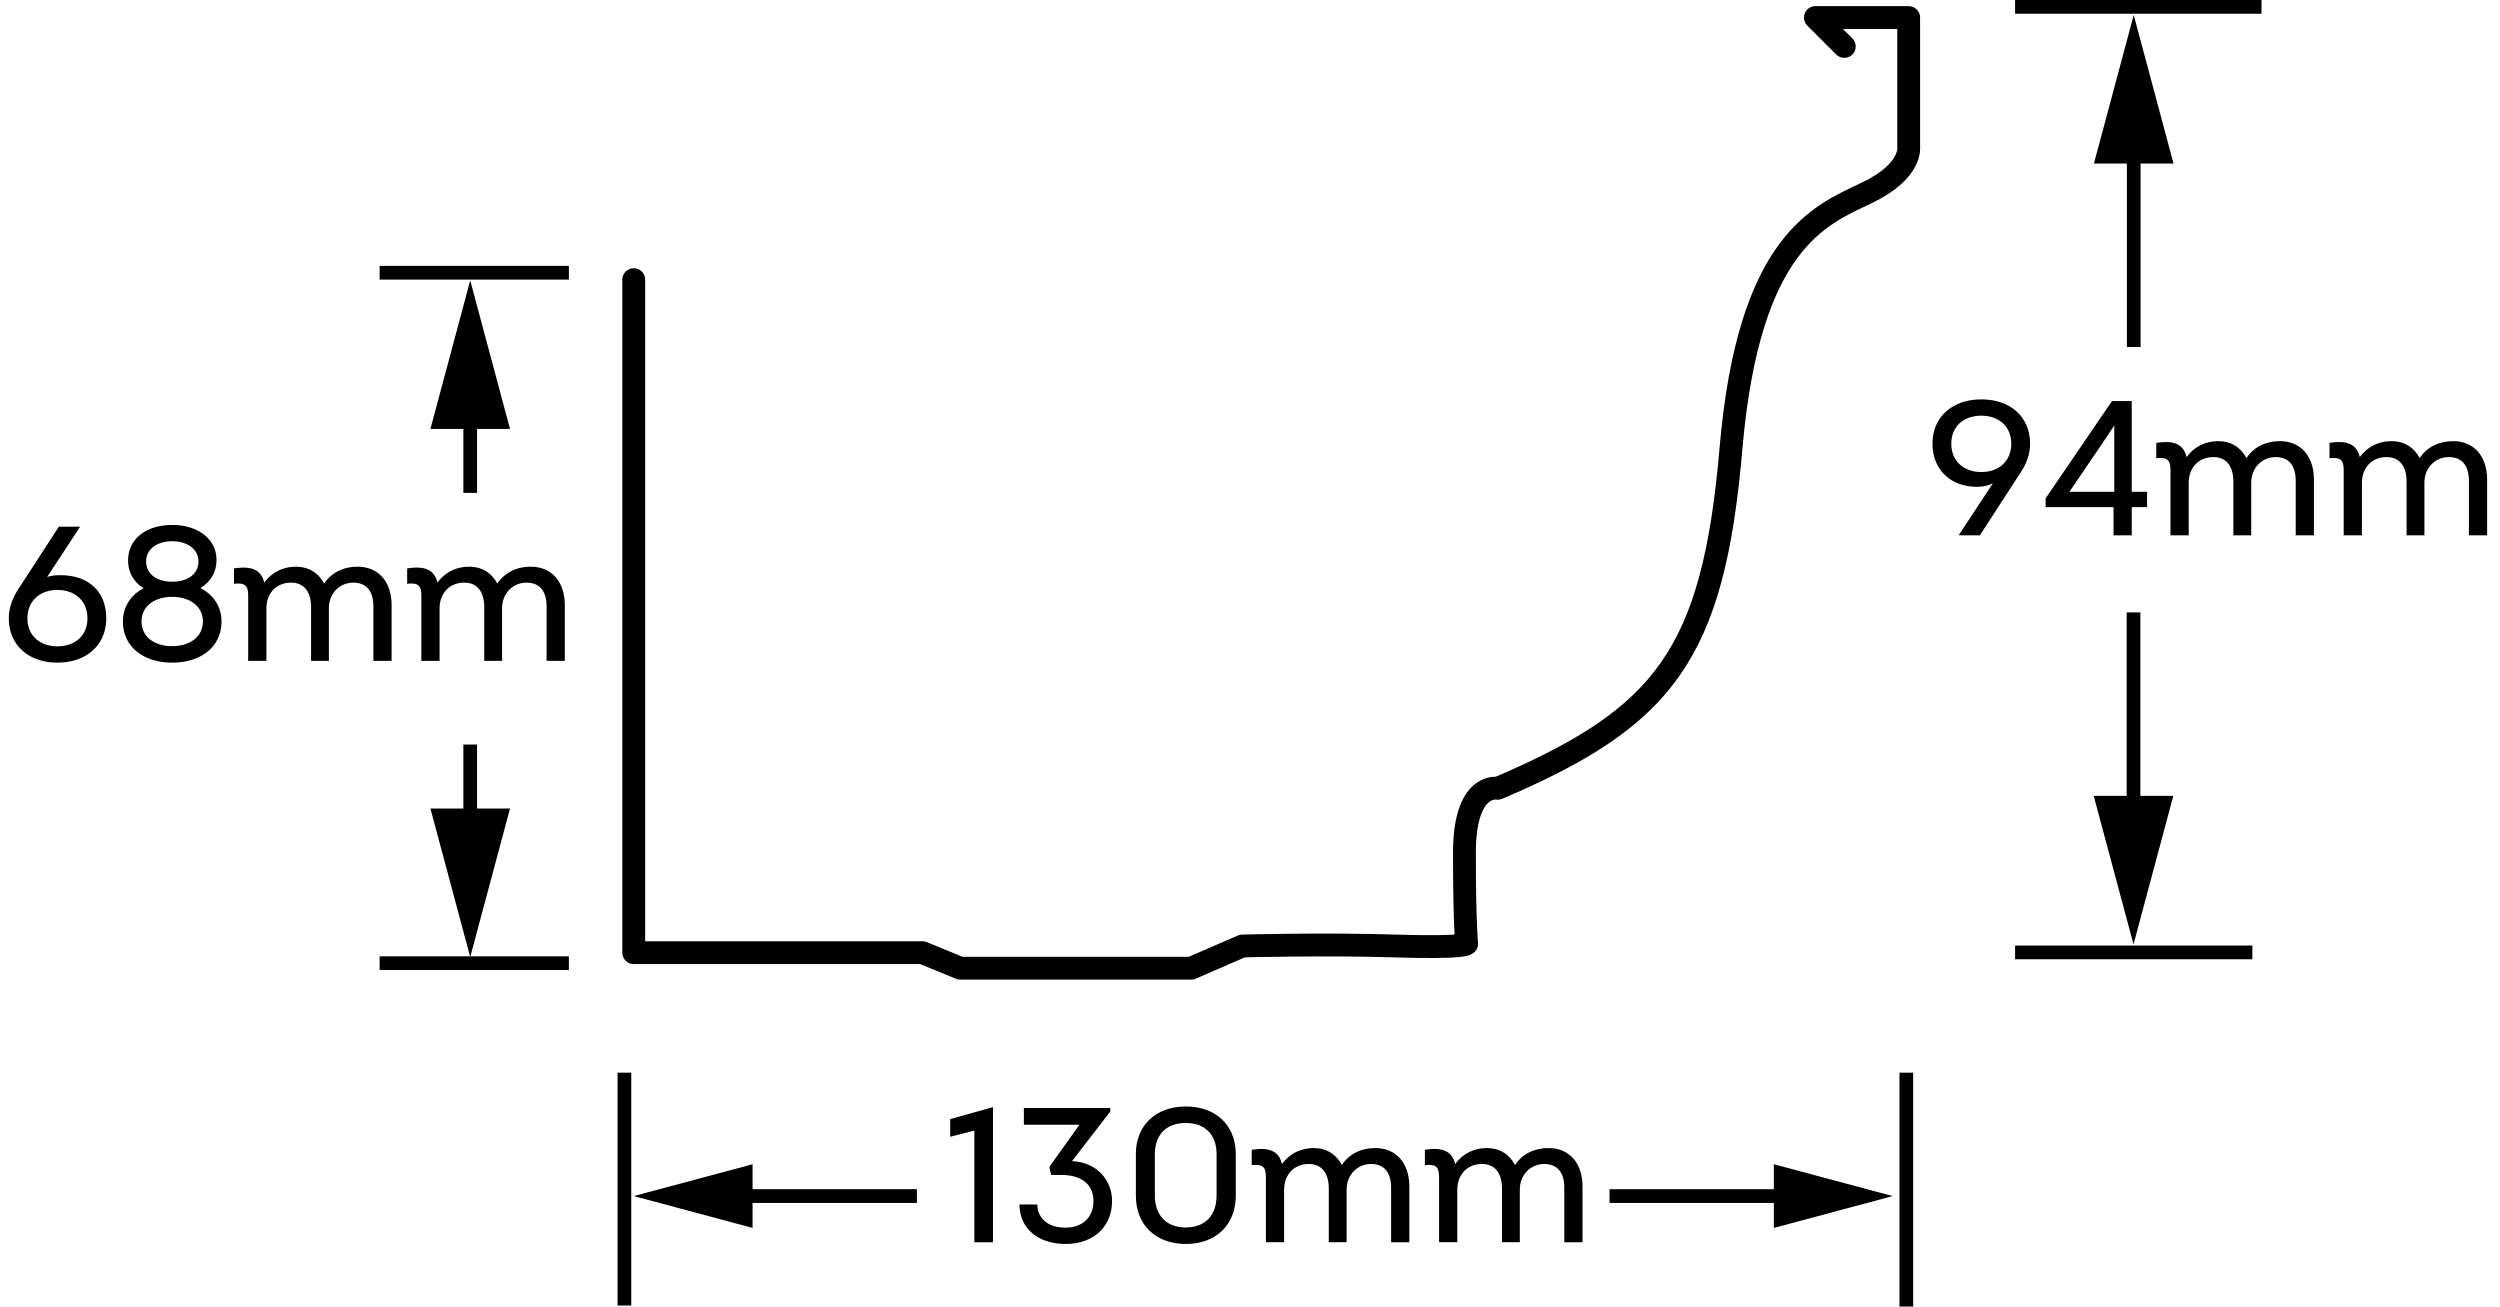 <svg xmlns="http://www.w3.org/2000/svg" xml:space="preserve" style="enable-background:new 0 0 273.732 143.058" viewBox="0 0 273.732 143.058"><path d="M108.724 121.235v14.781h-2.037v-12.22l-2.646.672v-1.932l4.64-1.302h.043zm13.04 10.246c0 2.834-2.037 4.724-5.081 4.724-3.086 0-5.06-1.764-5.06-4.325h1.953c.042 1.512 1.134 2.541 3.107 2.541 1.848 0 3.044-1.134 3.044-2.939 0-1.848-1.386-2.834-3.506-2.834h-1.134l-.189-.882 3.296-4.619h-6.089v-1.827h9.469v.378l-4.199 5.438c2.709.104 4.389 2.098 4.389 4.345zm2.605-.567v-4.556c0-3.149 2.184-5.207 5.48-5.207 3.275 0 5.459 2.058 5.459 5.207v4.556c0 3.212-2.184 5.291-5.459 5.291-3.296 0-5.48-2.079-5.48-5.291zm8.839-.042v-4.493c0-2.142-1.26-3.422-3.38-3.422s-3.38 1.281-3.38 3.422v4.493c0 2.226 1.281 3.527 3.38 3.527s3.38-1.281 3.38-3.527zm21.104-.945v6.089h-1.995v-5.963c0-1.68-.756-2.604-2.205-2.604s-2.667 1.134-2.667 2.813v5.753h-1.953v-5.879c0-1.638-.735-2.688-2.184-2.688-1.596 0-2.708 1.134-2.708 2.834v5.732h-1.995v-7.181c0-1.134-.441-1.386-1.554-1.26v-1.68c1.848-.294 2.96.084 3.317 1.554.903-1.218 2.142-1.743 3.485-1.743 1.386 0 2.457.693 3.065 1.848.819-1.197 2.079-1.848 3.674-1.848 2.271.003 3.72 1.641 3.72 4.223zm18.963 0v6.089h-1.995v-5.963c0-1.68-.756-2.604-2.205-2.604s-2.667 1.134-2.667 2.813v5.753h-1.953v-5.879c0-1.638-.735-2.688-2.184-2.688-1.596 0-2.708 1.134-2.708 2.834v5.732h-1.995v-7.181c0-1.134-.441-1.386-1.554-1.26v-1.68c1.848-.294 2.96.084 3.317 1.554.903-1.218 2.142-1.743 3.485-1.743 1.386 0 2.457.693 3.065 1.848.819-1.197 2.079-1.848 3.674-1.848 2.271.003 3.72 1.641 3.72 4.223z"/><path d="M208.729 117.447v25.611m-140.36-25.611v25.499m11.653-11.984h20.372" style="fill:none;stroke:#000;stroke-width:1.5;stroke-linejoin:round"/><path d="m82.4 134.449-13.009-3.487 13.009-3.486zm139.88-85.871c0 1.071-.336 2.121-1.113 3.275l-4.388 6.761h-2.268v-.084l3.695-5.606c-.504.252-1.092.378-1.764.378-2.855 0-4.85-1.869-4.85-4.724 0-2.939 2.184-4.85 5.354-4.85s5.334 1.911 5.334 4.85zm-2.058 0c0-1.869-1.344-3.065-3.275-3.065-1.974 0-3.296 1.197-3.296 3.065 0 1.89 1.344 3.107 3.296 3.107s3.275-1.238 3.275-3.107zm14.868 6.95h-1.68v3.086h-1.995v-3.086h-7.433v-.966l7.265-10.645h2.163v9.931h1.68v1.68zm-4.976-6.866-3.527 5.186h4.913v-7.265l-1.386 2.079zm23.244 3.864v6.089h-1.995v-5.963c0-1.68-.756-2.604-2.205-2.604s-2.667 1.134-2.667 2.813v5.753h-1.953v-5.879c0-1.638-.735-2.688-2.184-2.688-1.596 0-2.708 1.134-2.708 2.834v5.732h-1.995v-7.181c0-1.134-.441-1.386-1.554-1.26v-1.68c1.848-.294 2.96.084 3.317 1.554.903-1.218 2.142-1.743 3.485-1.743 1.386 0 2.457.693 3.065 1.848.819-1.197 2.079-1.848 3.674-1.848 2.272.002 3.72 1.64 3.72 4.223zm18.964 0v6.089h-1.994v-5.963c0-1.68-.756-2.604-2.205-2.604s-2.667 1.134-2.667 2.813v5.753h-1.953v-5.879c0-1.638-.735-2.688-2.184-2.688-1.596 0-2.708 1.134-2.708 2.834v5.732h-1.995v-7.181c0-1.134-.441-1.386-1.554-1.26v-1.68c1.848-.294 2.96.084 3.317 1.554.903-1.218 2.142-1.743 3.485-1.743 1.386 0 2.457.693 3.065 1.848.819-1.197 2.079-1.848 3.675-1.848 2.27.002 3.718 1.64 3.718 4.223z"/><path d="M220.638.75h26.98m-26.98 103.531h25.98" style="fill:none;stroke:#000;stroke-width:1.5;stroke-linejoin:round"/><path d="m201.934 5.084-3.162-3.162h10.214v14.106s.486 2.675-4.621 5.107-12.89 5.35-14.835 27.968c-1.946 22.617-7.296 29.427-25.536 37.209 0 0-3.648-.73-3.648 7.053s.243 9.971.243 9.971 0 .486-7.782.243-16.781 0-16.781 0l-5.594 2.432h-25.293l-4.134-1.702H69.391V30.62" style="fill:none;stroke:#000;stroke-width:2.5;stroke-linecap:round;stroke-linejoin:round"/><path d="M233.604 90.114v-23.06" style="fill:none;stroke:#000;stroke-width:1.5;stroke-linejoin:round"/><path d="m237.962 87.142-4.358 16.261-4.358-16.261z"/><path d="M233.628 14.933v23.06" style="fill:none;stroke:#000;stroke-width:1.5;stroke-linejoin:round"/><path d="m229.27 17.905 4.358-16.261 4.358 16.261z"/><path d="M41.567 29.864h20.721m-20.721 75.595h20.721M51.486 43.994v9.973" style="fill:none;stroke:#000;stroke-width:1.5;stroke-linejoin:round"/><path d="m47.128 46.966 4.358-16.261 4.357 16.261zM11.632 67.703c0 2.939-2.184 4.85-5.354 4.85-3.128 0-5.312-1.911-5.312-4.85 0-1.071.336-2.121 1.092-3.275l4.388-6.761h2.289v.063l-3.569 5.438a5.107 5.107 0 0 1 1.428-.189c3.19 0 5.038 1.868 5.038 4.724zm-2.058 0c0-1.89-1.344-3.107-3.296-3.107-1.932 0-3.275 1.239-3.275 3.107s1.344 3.065 3.275 3.065c1.973 0 3.296-1.196 3.296-3.065zm14.679.357c0 2.688-2.163 4.493-5.396 4.493s-5.396-1.806-5.396-4.493c0-1.659.882-2.918 2.268-3.653-1.05-.651-1.701-1.68-1.701-3.065 0-2.247 1.89-3.863 4.829-3.863 2.897 0 4.85 1.617 4.85 3.821 0 1.386-.693 2.436-1.764 3.086 1.407.734 2.31 1.994 2.31 3.674zm-2.037-.021c0-1.596-1.365-2.688-3.359-2.688-2.016 0-3.359 1.092-3.359 2.688 0 1.638 1.344 2.708 3.359 2.708 1.995 0 3.359-1.07 3.359-2.708zm-6.215-6.572c0 1.365 1.134 2.226 2.855 2.226s2.876-.861 2.876-2.226c0-1.281-1.155-2.205-2.876-2.205-1.742 0-2.855.924-2.855 2.205zm26.877 4.808v6.089h-1.995v-5.963c0-1.68-.756-2.604-2.205-2.604s-2.667 1.134-2.667 2.813v5.753H34.06v-5.879c0-1.638-.735-2.688-2.184-2.688-1.596 0-2.708 1.134-2.708 2.834v5.732h-1.995v-7.181c0-1.134-.441-1.386-1.554-1.26v-1.68c1.848-.294 2.96.084 3.317 1.554.903-1.218 2.142-1.743 3.485-1.743 1.386 0 2.457.693 3.065 1.848.819-1.197 2.079-1.848 3.674-1.848 2.27.003 3.718 1.641 3.718 4.223zm18.964 0v6.089h-1.995v-5.963c0-1.68-.756-2.604-2.205-2.604s-2.667 1.134-2.667 2.813v5.753h-1.953v-5.879c0-1.638-.735-2.688-2.184-2.688-1.596 0-2.708 1.134-2.708 2.834v5.732h-1.995v-7.181c0-1.134-.441-1.386-1.554-1.26v-1.68c1.848-.294 2.96.084 3.317 1.554.903-1.218 2.142-1.743 3.485-1.743 1.386 0 2.457.693 3.065 1.848.819-1.197 2.079-1.848 3.674-1.848 2.271.003 3.72 1.641 3.72 4.223z"/><path d="M196.602 130.962H176.23" style="fill:none;stroke:#000;stroke-width:1.5;stroke-linejoin:round"/><path d="m194.224 127.476 13.009 3.486-13.009 3.487z"/><path d="M51.486 91.497v-9.973" style="fill:none;stroke:#000;stroke-width:1.5;stroke-linejoin:round"/><path d="m55.843 88.525-4.357 16.261-4.358-16.261z"/></svg>
